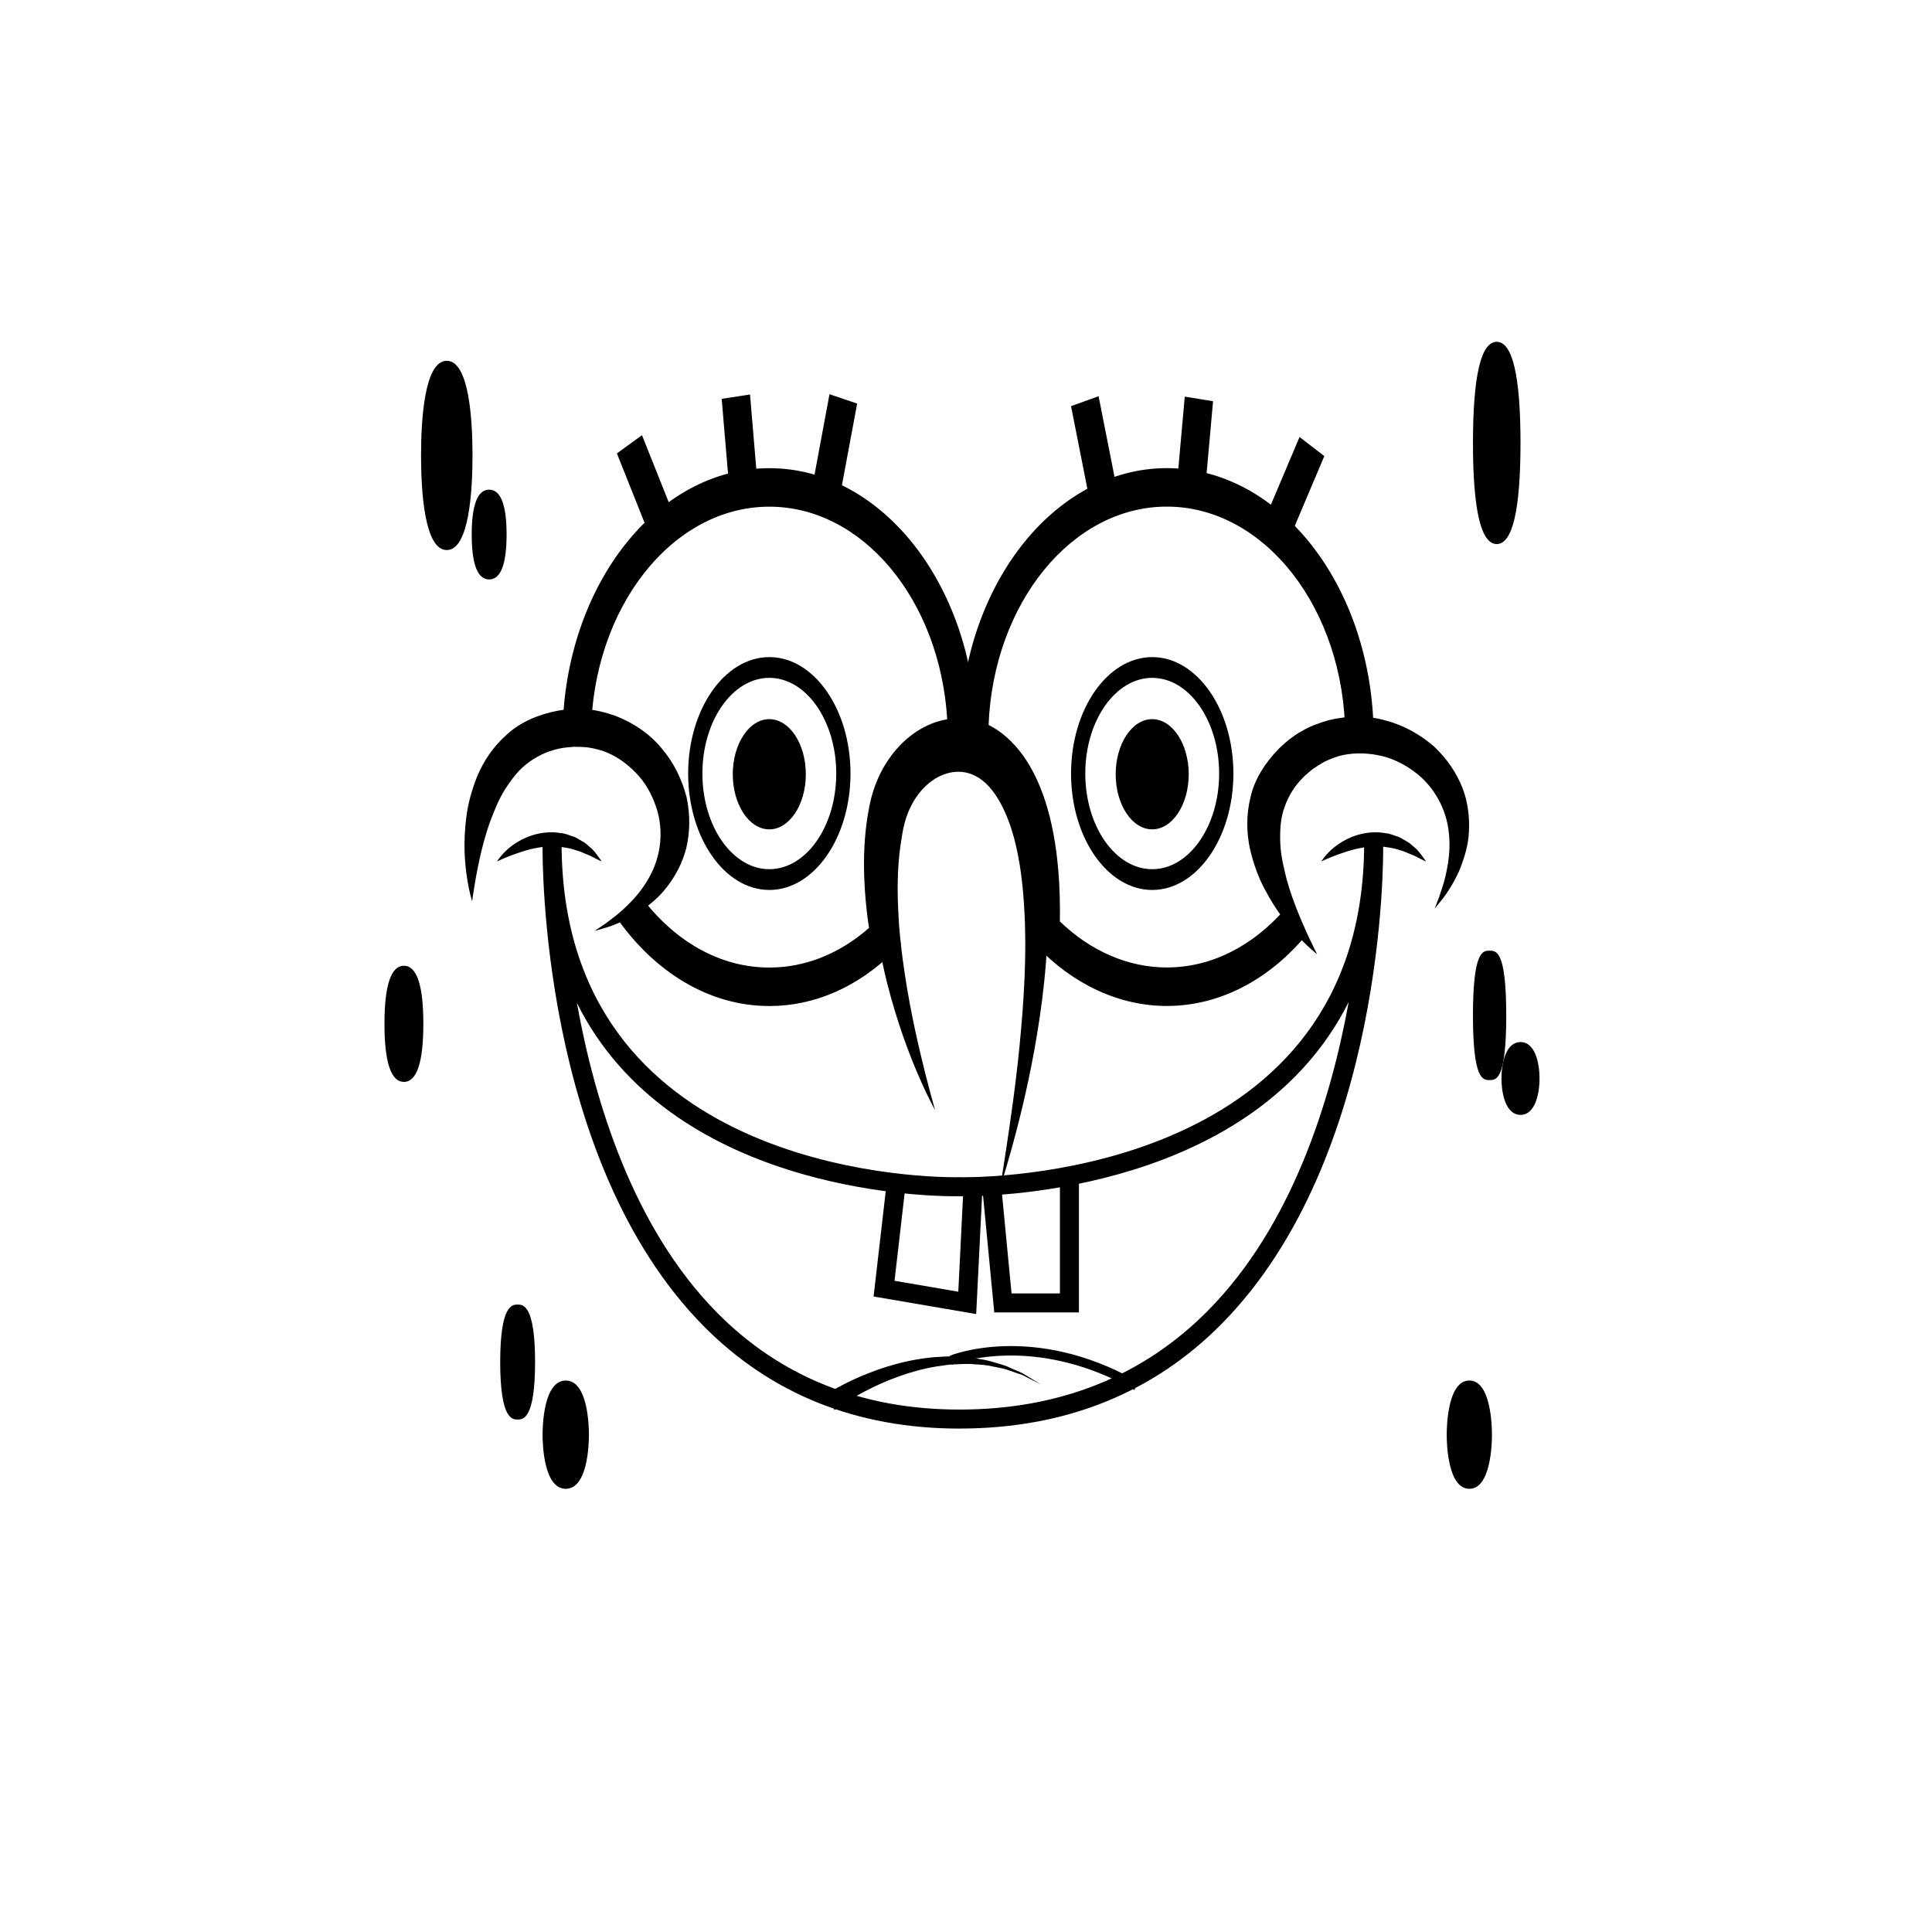 <?xml version="1.0" encoding="UTF-8"?>
<!-- Uploaded to: ICON Repo, www.svgrepo.com, Generator: ICON Repo Mixer Tools -->
<svg fill="#000000" width="800px" height="800px" version="1.1" viewBox="144 144 512 512" xmlns="http://www.w3.org/2000/svg">
 <g>
  <path d="m391.81 438.18s-1.754-3.019-4.262-8.812c-2.527-5.777-5.812-14.344-8.594-25.406-1.355-5.543-2.519-11.723-3.266-18.484-0.621-6.766-0.797-14.156 0.25-21.828 0.504-3.926 1.633-8.09 3.473-11.75 1.809-3.629 4.207-6.766 7.019-9.09 5.531-4.762 13.133-5.984 19.488-2.086 6.387 3.875 10.508 11.688 12.605 19.301 2.172 7.707 2.922 15.512 3.16 22.91 0.262 14.848-1.578 28.219-3.582 39.395-2.035 11.184-4.394 20.199-6.109 26.449-1.754 6.231-2.887 9.723-2.887 9.723s0.574-3.715 1.578-10.227c0.969-6.516 2.383-15.789 3.492-26.957 1.078-11.129 2.086-24.258 1.184-37.859-0.449-6.762-1.371-13.68-3.352-19.84-1.98-6.102-5.004-11.445-9.059-13.738-4.004-2.352-8.797-1.523-12.641 1.559-1.926 1.531-3.578 3.648-4.812 6.055-1.246 2.371-2.035 5.125-2.481 8.176-1.117 6.262-1.293 12.785-0.992 18.973 0.215 6.211 0.941 12.121 1.773 17.559 1.641 10.906 3.836 19.879 5.379 26.156 1.605 6.258 2.633 9.824 2.633 9.824z"/>
  <path d="m347.88 379.85c-11.863 0-21.512-13.844-21.512-30.852 0-17.012 9.645-30.859 21.512-30.859 11.859 0 21.512 13.844 21.512 30.859-0.004 17.004-9.656 30.852-21.512 30.852zm0-56.211c-9.777 0-17.738 11.375-17.738 25.355 0 13.98 7.957 25.352 17.738 25.352 9.773 0 17.734-11.371 17.734-25.352-0.008-13.98-7.961-25.355-17.734-25.355z"/>
  <path d="m355.66 349.19c0 6.551-3.488 11.855-7.789 11.855-4.305 0-7.789-5.305-7.789-11.855 0-6.547 3.484-11.852 7.789-11.852 4.301 0 7.789 5.305 7.789 11.852"/>
  <path d="m347.87 363.79c-5.34 0-9.68-6.555-9.68-14.605 0-8.051 4.336-14.605 9.68-14.605 5.34 0 9.684 6.555 9.684 14.605-0.004 8.051-4.352 14.605-9.684 14.605zm0-23.707c-3.254 0-5.906 4.086-5.906 9.109 0 5.023 2.648 9.109 5.906 9.109 3.254 0 5.91-4.086 5.91-9.109-0.004-5.023-2.656-9.109-5.91-9.109z"/>
  <path d="m316.41 286.54-8.926-22.383 6.648-4.832 8.93 22.387z"/>
  <path d="m337.39 274.94-2.137-25.246 7.508-1.152 2.133 25.246z"/>
  <path d="m366.56 275.61-7.32-2.496 4.586-24.645 7.328 2.488z"/>
  <path d="m485.48 287.26-6.562-5.07 9.477-22.379 6.562 5.062z"/>
  <path d="m463.21 275.58-7.496-1.227 2.262-25.242 7.496 1.223z"/>
  <path d="m432.71 276.28-4.875-24.645 7.301-2.637 4.871 24.648z"/>
  <path d="m347.88 268.07c-29.84 0-54.145 31.141-54.789 69.723 2.625-0.172 5.148 0.051 7.531 0.629 0.383-33.246 21.418-60.148 47.258-60.148 24.812 0 45.223 24.801 47.141 56.348-9.586 1.582-17.93 10.453-20.461 22.242-2.031 9.465-2.121 20.57-0.266 33.051-7.856 6.871-16.934 10.496-26.414 10.496-13.371 0-25.418-7.25-34.023-18.812-1.77 2-3.91 3.891-6.457 5.621 10.031 14.328 24.434 23.387 40.48 23.387 11.906 0 23.266-4.934 32.852-14.281l2.035-1.996-0.57-3.305c-2.102-12.156-2.231-22.695-0.379-31.316 1.848-8.629 8.848-15.141 16.27-15.141l4.637 0.09v-5.316c0-39.305-24.602-71.27-54.844-71.27z"/>
  <path d="m484.47 385c-8.34 9.539-19.254 15.387-31.246 15.387-10.207 0-20.203-4.312-28.344-12.203 0.586-37.094-11.863-48.559-18.895-52.059 1.293-32.188 21.984-57.867 47.238-57.867 25.973 0 47.109 27.191 47.273 60.68 1.344-0.141 2.68-0.176 4.027-0.109 1.152-0.223 2.328-0.383 3.508-0.414-0.379-38.875-24.801-70.355-54.805-70.355-30.242 0-54.855 31.965-54.855 71.266l0.023 4.762 3.012 0.84c10.75 2.988 16.676 20.012 15.859 45.535l-0.09 2.625 1.535 1.617c9.73 10.242 21.98 15.887 34.512 15.887 13.824 0 26.434-6.727 36.074-17.75-1.426-2.023-3.137-4.695-4.828-7.84z"/>
  <path d="m449.35 379.85c-11.863 0-21.512-13.844-21.512-30.852 0-17.012 9.645-30.859 21.512-30.859 11.859 0 21.512 13.844 21.512 30.859-0.004 17.004-9.656 30.852-21.512 30.852zm0-56.211c-9.777 0-17.738 11.375-17.738 25.355 0 13.98 7.961 25.352 17.738 25.352 9.77 0 17.734-11.371 17.734-25.352-0.004-13.98-7.965-25.355-17.734-25.355z"/>
  <path d="m457.14 349.19c0 6.551-3.488 11.855-7.789 11.855-4.301 0-7.789-5.305-7.789-11.855 0-6.547 3.488-11.852 7.789-11.852 4.301 0 7.789 5.305 7.789 11.852"/>
  <path d="m449.34 363.79c-5.336 0-9.672-6.555-9.672-14.605 0-8.051 4.336-14.605 9.672-14.605 5.344 0 9.684 6.555 9.684 14.605 0 8.051-4.34 14.605-9.684 14.605zm0-23.707c-3.25 0-5.906 4.086-5.906 9.109 0 5.023 2.656 9.109 5.906 9.109 3.254 0 5.914-4.086 5.914-9.109 0.004-5.023-2.656-9.109-5.914-9.109z"/>
  <path d="m398.26 522.59c-27.207 0-50.043-9.164-67.867-27.242-43.258-43.863-42.652-124.17-42.605-127.57l5.039 0.023c0.289 85.707 93.609 88.176 104.25 88.176l1.117-0.012 1.281 0.012c10.82 0 105.75-2.473 106.04-88.176l5.039-0.023c0.051 3.367 0.66 82.977-42.727 126.98-18.215 18.465-41.617 27.824-69.562 27.824zm-101.37-112.79c4.734 26.398 14.977 59.605 37.094 82.02 16.844 17.078 38.465 25.73 64.27 25.73 26.551 0 48.742-8.855 65.965-26.324 22.176-22.496 32.445-55.496 37.203-81.707-24.879 49.766-92.711 51.504-101.96 51.504l-1.273-0.012-1.117 0.012c-9.086 0.004-75.59-1.723-100.18-51.223z"/>
  <path d="m275.72 372.29s1.02-1.773 3.371-3.719c1.18-0.957 2.699-1.934 4.5-2.676 1.793-0.746 3.871-1.258 6.004-1.32 1.066-0.055 2.125 0.055 3.168 0.23 1.059 0.066 2.012 0.539 2.953 0.82 0.961 0.258 1.738 0.871 2.523 1.281 0.805 0.395 1.406 1.012 1.988 1.5 1.219 0.938 1.883 2.074 2.434 2.734 0.52 0.707 0.766 1.137 0.766 1.137s-0.484-0.195-1.25-0.586c-0.746-0.406-1.809-0.969-3.113-1.461-0.648-0.246-1.293-0.609-2.051-0.789-0.75-0.18-1.477-0.527-2.293-0.645-1.602-0.301-3.293-0.609-5.012-0.453-1.719-0.031-3.441 0.336-5.066 0.691-1.629 0.402-3.144 0.922-4.465 1.395-2.648 0.969-4.457 1.859-4.457 1.859z"/>
  <path d="m494.16 372.29s1.02-1.773 3.371-3.719c1.18-0.957 2.695-1.934 4.5-2.676 1.793-0.746 3.871-1.258 6-1.32 1.066-0.055 2.133 0.055 3.176 0.23 1.055 0.066 2.004 0.539 2.953 0.828 0.961 0.258 1.738 0.871 2.523 1.281 0.805 0.395 1.406 1.012 1.996 1.5 1.219 0.938 1.883 2.074 2.434 2.734 0.52 0.707 0.762 1.137 0.762 1.137s-0.488-0.195-1.25-0.578c-0.742-0.406-1.805-0.973-3.113-1.461-0.648-0.246-1.293-0.609-2.051-0.797-0.746-0.18-1.477-0.527-2.293-0.645-1.598-0.301-3.289-0.613-5.012-0.457-1.719-0.031-3.441 0.336-5.066 0.691-1.621 0.402-3.144 0.922-4.469 1.395-2.652 0.965-4.461 1.855-4.461 1.855z"/>
  <path d="m402.7 492.24-27.188-4.656 3.695-32.051 5.004 0.582-3.152 27.309 16.898 2.891 1.457-29.316 5.027 0.246z"/>
  <path d="m429.93 491.8h-22.441l-3.289-34.234 5.019-0.48 2.852 29.676h12.82v-32.332h5.039z"/>
  <path d="m363.56 513.14s3.406-2.211 8.613-4.418c2.625-1.102 5.703-2.273 9.047-3.168 3.34-0.938 6.953-1.594 10.574-1.91 1.82-0.051 3.621-0.309 5.41-0.137 1.789 0.082 3.543 0.105 5.223 0.465 1.688 0.258 3.32 0.492 4.832 1.012 1.516 0.473 2.973 0.754 4.254 1.414 1.285 0.57 2.469 1.082 3.516 1.547 1.004 0.621 1.879 1.152 2.606 1.594 1.438 0.887 2.258 1.387 2.258 1.387s-0.836-0.434-2.312-1.188c-0.734-0.371-1.629-0.828-2.656-1.352-1.055-0.363-2.246-0.777-3.547-1.219-1.285-0.539-2.734-0.699-4.242-1.031-1.512-0.383-3.117-0.473-4.781-0.578-1.656-0.195-3.379-0.07-5.125 0-1.75-0.012-3.508 0.395-5.266 0.598-3.516 0.609-6.992 1.566-10.195 2.766-3.211 1.152-6.141 2.539-8.625 3.828-4.992 2.609-8.02 4.922-8.02 4.934z"/>
  <path d="m444.66 512.38c-27.016-15.34-48.211-6.781-48.418-6.699l-0.508-2.414c0.215-0.09 22.008-8.887 49.59 6.769z"/>
  <path d="m266.7 264.7c0 12.461-1.926 22.562-4.301 22.562s-4.305-10.102-4.305-22.562c0-12.461 1.93-22.559 4.305-22.559s4.301 10.098 4.301 22.559"/>
  <path d="m262.4 289.77c-5.941 0-6.82-15.715-6.82-25.078 0-9.367 0.887-25.078 6.82-25.078 5.934 0 6.82 15.715 6.82 25.078 0 9.367-0.879 25.078-6.82 25.078zm0-43.074c-0.871 3.168-1.785 9.266-1.785 17.996 0 8.73 0.91 14.828 1.785 17.996 0.871-3.168 1.785-9.266 1.785-17.996-0.004-8.73-0.914-14.828-1.785-17.996z"/>
  <path d="m275.73 285.66c0 5.176-0.941 9.375-2.102 9.375s-2.102-4.199-2.102-9.375c0-5.18 0.941-9.379 2.102-9.379s2.102 4.199 2.102 9.379"/>
  <path d="m273.63 297.56c-3.062 0-4.621-4-4.621-11.895 0-7.894 1.559-11.895 4.621-11.895s4.621 4 4.621 11.895c-0.004 7.894-1.559 11.895-4.621 11.895z"/>
  <path d="m544.43 261.38c0 13.41-1.691 24.281-3.777 24.281-2.09 0-3.781-10.871-3.781-24.281 0-13.406 1.691-24.277 3.781-24.277 2.086 0 3.777 10.871 3.777 24.277"/>
  <path d="m540.65 288.18c-4.176 0-6.297-9.02-6.297-26.797 0-17.781 2.121-26.797 6.297-26.797 4.176 0 6.297 9.02 6.297 26.797 0 17.777-2.121 26.797-6.297 26.797zm0-44.664c-0.664 3.754-1.258 9.773-1.258 17.859s0.594 14.105 1.258 17.859c0.664-3.754 1.258-9.773 1.258-17.859s-0.594-14.102-1.258-17.859z"/>
  <path d="m540.65 413.08c0 8.078-0.848 14.629-1.891 14.629-1.043 0-1.891-6.551-1.891-14.629 0-8.082 0.848-14.633 1.891-14.633 1.043 0 1.891 6.551 1.891 14.633"/>
  <path d="m538.76 430.23c-1.758 0-4.41 0-4.41-17.148 0-17.145 2.648-17.145 4.41-17.145 1.758 0 4.41 0 4.41 17.145 0 17.148-2.652 17.148-4.41 17.148z"/>
  <path d="m549.46 429.8c0 3.941-1.129 7.137-2.519 7.137-1.391 0-2.519-3.195-2.519-7.137 0-3.945 1.129-7.141 2.519-7.141 1.391 0 2.519 3.195 2.519 7.141"/>
  <path d="m546.95 439.46c-3.719 0-5.039-5.199-5.039-9.656 0-4.453 1.32-9.652 5.039-9.652s5.039 5.199 5.039 9.652c0 4.457-1.32 9.656-5.039 9.656z"/>
  <path d="m253.67 415.32c0 7.106-1.18 12.867-2.633 12.867-1.457 0-2.637-5.762-2.637-12.867s1.18-12.867 2.637-12.867c1.453 0 2.633 5.762 2.633 12.867"/>
  <path d="m251.04 430.71c-3.422 0-5.152-5.176-5.152-15.387 0-10.211 1.734-15.387 5.152-15.387 3.422 0 5.152 5.176 5.152 15.387 0 10.211-1.734 15.387-5.152 15.387zm0-19.113c-0.074 1.129-0.117 2.379-0.117 3.727 0 1.352 0.047 2.606 0.117 3.727 0.074-1.129 0.117-2.379 0.117-3.727-0.004-1.352-0.047-2.606-0.117-3.727z"/>
  <path d="m536.87 524.2c0 6.531-1.555 11.828-3.477 11.828-1.918 0-3.477-5.297-3.477-11.828 0-6.535 1.559-11.832 3.477-11.832 1.922 0 3.477 5.297 3.477 11.832"/>
  <path d="m533.39 538.55c-5.707 0-5.996-11.949-5.996-14.348 0-2.398 0.293-14.348 5.996-14.348s5.996 11.949 5.996 14.348c0 2.398-0.293 14.348-5.996 14.348zm0-22.168c-0.5 1.633-0.957 4.301-0.957 7.824s0.465 6.191 0.957 7.824c0.5-1.633 0.957-4.301 0.957-7.824s-0.461-6.191-0.957-7.824z"/>
  <path d="m297.56 524.2c0 6.531-1.625 11.828-3.629 11.828-2 0-3.625-5.297-3.625-11.828 0-6.535 1.625-11.832 3.625-11.832 2.004 0 3.629 5.297 3.629 11.832"/>
  <path d="m293.93 538.55c-5.856 0-6.144-11.949-6.144-14.348 0-2.398 0.297-14.348 6.144-14.348 5.848 0 6.144 11.949 6.144 14.348 0.004 2.398-0.293 14.348-6.144 14.348zm0-22.484c-0.555 1.578-1.109 4.363-1.109 8.137 0 3.773 0.555 6.559 1.109 8.137 0.555-1.578 1.109-4.363 1.109-8.137 0-3.773-0.555-6.555-1.109-8.137z"/>
  <path d="m283.29 504.96c0 7.023-0.941 12.715-2.102 12.715s-2.098-5.691-2.098-12.715c0-7.023 0.938-12.715 2.098-12.715s2.102 5.691 2.102 12.715"/>
  <path d="m281.18 520.19c-1.379 0-4.621 0-4.621-15.234s3.238-15.234 4.621-15.234c1.379 0 4.621 0 4.621 15.234s-3.238 15.234-4.621 15.234z"/>
  <path d="m269.12 382.83s-0.727-2.106-1.32-5.961c-0.605-3.844-1.117-9.445-0.223-16.289 0.414-3.43 1.387-7.117 2.938-10.973 1.613-3.824 4.144-7.734 7.824-10.965 3.602-3.344 8.543-5.356 13.438-6.289 1.707-0.293 2.246-0.309 3.551-0.441 1.359-0.02 2.856-0.137 4.098 0.059 2.594 0.168 5.133 0.867 7.586 1.699 4.84 1.863 9.25 4.836 12.402 8.734 3.254 3.809 5.371 8.332 6.543 12.879 0.988 4.609 0.91 9.234-0.066 13.375-1.027 4.144-3.023 7.672-5.211 10.48-2.172 2.856-4.781 4.812-7.043 6.398-2.309 1.562-4.5 2.562-6.297 3.305-1.793 0.77-3.273 1.152-4.266 1.43-0.988 0.281-1.512 0.434-1.512 0.434s0.453-0.309 1.309-0.875c0.863-0.543 2.086-1.41 3.562-2.57 1.508-1.102 3.188-2.629 4.941-4.438 1.727-1.828 3.477-4.047 4.852-6.656 2.836-5.152 3.871-12.086 1.547-18.605-1.117-3.223-2.883-6.387-5.391-8.887-2.465-2.523-5.422-4.566-8.707-5.703-1.656-0.484-3.336-0.945-5.062-0.988-0.902-0.109-1.566-0.016-2.352-0.086-0.832 0.051-2.434 0.188-2.82 0.266-3.488 0.52-6.543 1.848-9.168 3.754-2.695 1.855-4.695 4.578-6.481 7.344-1.762 2.82-2.922 5.891-4.016 8.77-2.035 5.836-3.019 11.133-3.723 14.852-0.648 3.742-0.934 5.949-0.934 5.949z"/>
  <path d="m493.04 396.86s-1.797-1.32-4.488-4.141c-2.691-2.812-6.309-7.117-9.477-13.246-1.621-3.047-2.934-6.637-3.856-10.688-0.855-4.062-1.008-8.715 0.168-13.469 1.055-4.801 3.965-9.273 7.453-12.836 1.238-1.215 1.672-1.531 2.664-2.394 1.102-0.789 2.273-1.742 3.402-2.289 2.223-1.344 4.715-2.215 7.203-2.938 5.039-1.23 10.359-1.305 15.176 0.102 4.848 1.27 9.164 3.777 12.715 6.836 3.445 3.219 6.016 7.07 7.578 11.023 1.527 3.988 1.898 8.027 1.707 11.578-0.152 3.582-1.18 6.68-2.137 9.273-1.004 2.602-2.227 4.676-3.285 6.309-1.031 1.656-2.023 2.816-2.68 3.613s-0.996 1.219-0.996 1.219 0.203-0.516 0.574-1.473c0.395-0.941 0.906-2.348 1.457-4.141 0.609-1.762 1.117-3.981 1.527-6.465 0.371-2.488 0.551-5.305 0.188-8.23-0.613-5.856-3.723-12.137-9.344-16.164-2.762-2.012-6.012-3.602-9.5-4.223-3.465-0.664-7.059-0.656-10.402 0.289-1.637 0.543-3.273 1.129-4.727 2.074-0.805 0.422-1.293 0.883-1.984 1.27-0.648 0.516-1.895 1.543-2.168 1.824-2.57 2.418-4.316 5.25-5.387 8.316-1.152 3.062-1.246 6.438-1.129 9.734 0.16 3.32 0.957 6.504 1.703 9.492 1.664 5.953 3.883 10.867 5.422 14.324 1.594 3.445 2.621 5.418 2.621 5.418z"/>
 </g>
</svg>